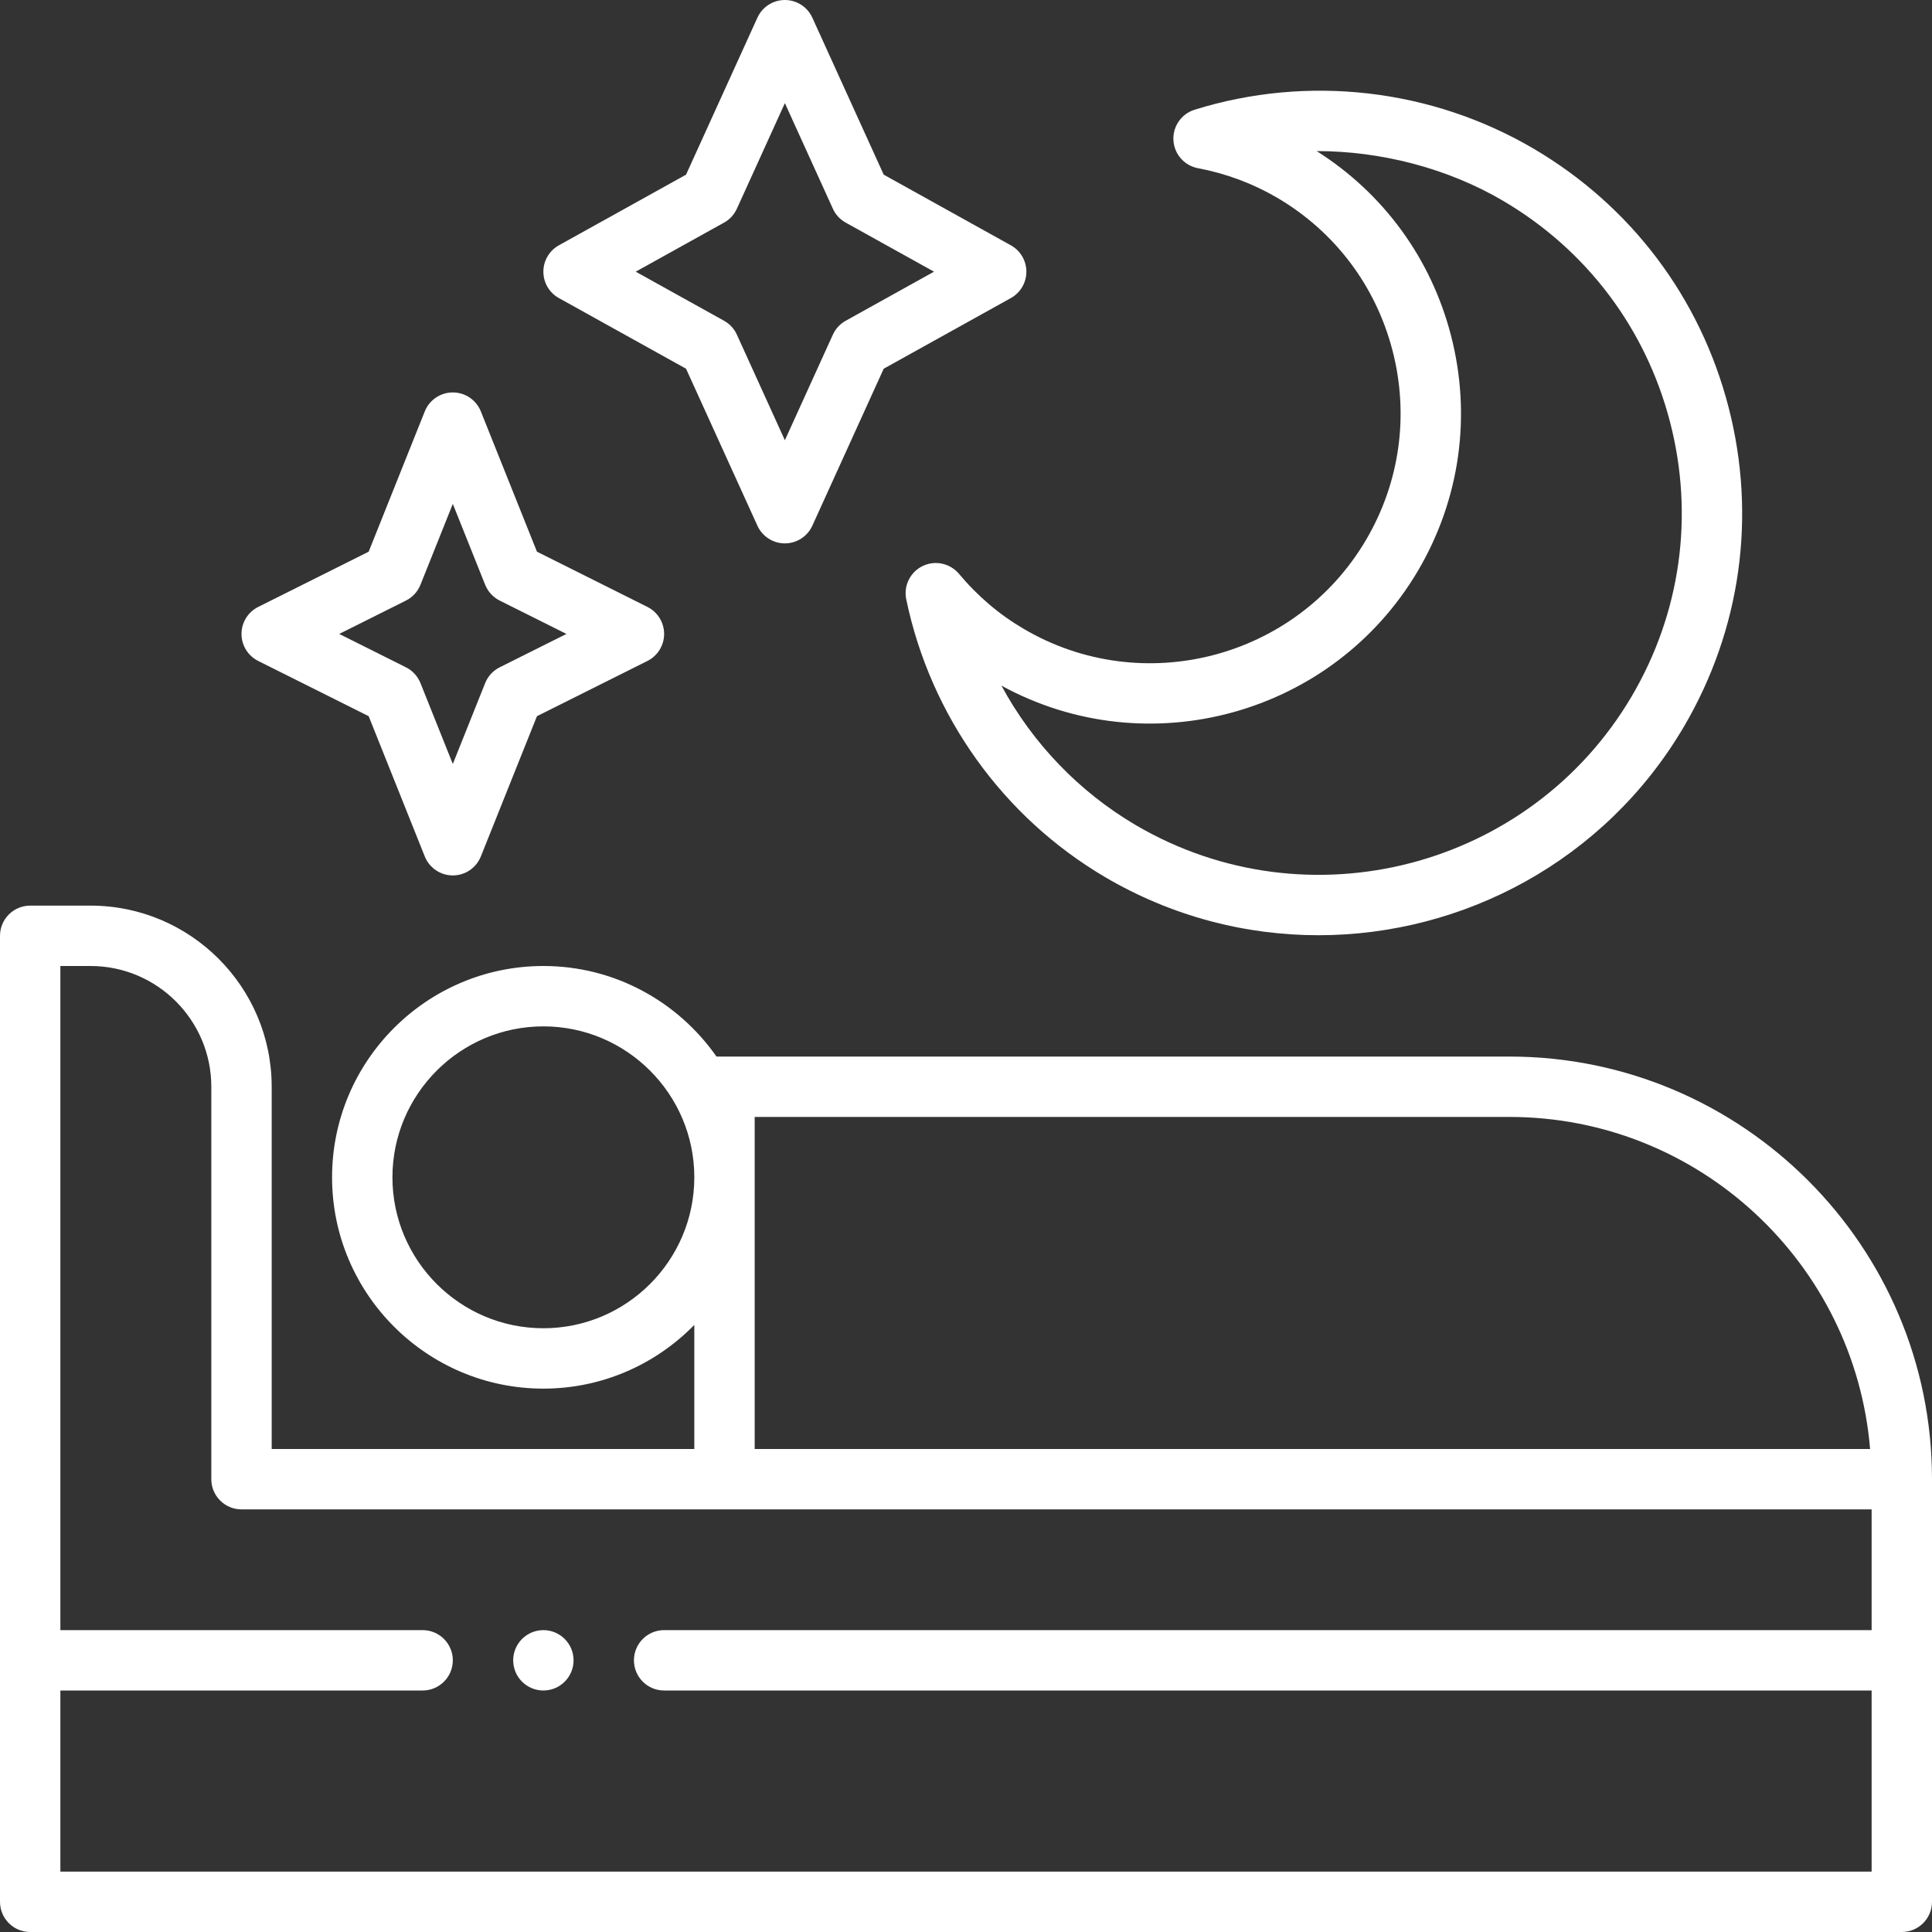 <svg version="1.0" preserveAspectRatio="xMidYMid meet" height="500" viewBox="0 0 375 375" zoomAndPan="magnify" width="500" xmlns:xlink="http://www.w3.org/1999/xlink" xmlns="http://www.w3.org/2000/svg"><rect x="0" y="0" width="375" height="375" fill="#333333" stroke="none"/><path fill-rule="nonzero" fill-opacity="1" d="M 292.969 205.078 L 139.07 205.078 C 131.648 194.469 119.367 187.5 105.469 187.5 C 82.852 187.5 64.453 205.902 64.453 228.516 C 64.453 251.129 82.852 269.531 105.469 269.531 C 116.941 269.531 127.316 264.781 134.766 257.164 L 134.766 281.25 L 52.734 281.25 L 52.734 210.938 C 52.734 191.551 36.965 175.781 17.578 175.781 L 5.859 175.781 C 2.625 175.781 0 178.402 0 181.641 L 0 369.141 C 0 372.379 2.625 375 5.859 375 L 369.141 375 C 372.375 375 375 372.379 375 369.141 L 375 287.109 C 375 241.875 338.203 205.078 292.969 205.078 Z M 146.484 216.797 L 292.969 216.797 C 329.762 216.797 359.992 245.215 362.984 281.25 L 146.484 281.25 Z M 105.469 257.812 C 89.316 257.812 76.172 244.668 76.172 228.516 C 76.172 212.363 89.316 199.219 105.469 199.219 C 121.621 199.219 134.766 212.363 134.766 228.516 C 134.766 244.668 121.621 257.812 105.469 257.812 Z M 363.281 316.406 L 128.906 316.406 C 125.672 316.406 123.047 319.027 123.047 322.266 C 123.047 325.504 125.672 328.125 128.906 328.125 L 363.281 328.125 L 363.281 363.281 L 11.719 363.281 L 11.719 328.125 L 82.031 328.125 C 85.266 328.125 87.891 325.504 87.891 322.266 C 87.891 319.027 85.266 316.406 82.031 316.406 L 11.719 316.406 L 11.719 187.5 L 17.578 187.5 C 30.5 187.5 41.016 198.012 41.016 210.938 L 41.016 287.109 C 41.016 290.348 43.641 292.969 46.875 292.969 L 363.281 292.969 Z M 363.281 316.406" fill="#ffffff"></path><path fill-rule="nonzero" fill-opacity="1" d="M 198.664 122.039 C 193.949 119.277 189.738 115.688 186.137 111.379 C 184.414 109.332 181.516 108.691 179.09 109.863 C 176.668 111.035 175.355 113.703 175.902 116.336 C 180.605 138.926 194.664 158.57 214.469 170.23 C 227.488 177.887 241.785 181.527 255.906 181.527 C 284.043 181.527 311.488 167.074 326.789 141.141 C 337.898 122.273 340.992 100.203 335.5 78.992 C 330.008 57.781 316.582 39.98 297.695 28.871 C 277.855 17.211 253.863 14.453 231.871 21.297 C 229.301 22.098 227.605 24.547 227.762 27.23 C 227.918 29.922 229.883 32.152 232.527 32.648 C 238.008 33.684 243.191 35.621 247.926 38.395 C 259.098 44.965 267.039 55.496 270.289 68.047 C 273.535 80.594 271.703 93.664 265.125 104.832 C 251.516 127.898 221.699 135.613 198.664 122.039 Z M 255.559 29.324 C 267.945 29.324 280.902 32.594 291.754 38.98 C 307.945 48.496 319.449 63.75 324.16 81.934 C 328.867 100.105 326.215 119.023 316.691 135.188 C 297.004 168.578 253.82 179.758 220.414 160.133 C 209.359 153.621 200.395 144.207 194.375 133.078 C 222.715 148.605 258.645 138.863 275.227 110.785 C 283.387 96.906 285.664 80.688 281.633 65.109 C 277.773 50.172 268.547 37.535 255.559 29.324 Z M 255.559 29.324" fill="#ffffff"></path><path fill-rule="nonzero" fill-opacity="1" d="M 108.48 57.855 L 133.16 71.566 L 147.012 102.035 C 147.961 104.125 150.047 105.469 152.344 105.469 C 154.641 105.469 156.727 104.125 157.676 102.035 L 171.527 71.566 L 196.203 57.855 C 198.066 56.824 199.219 54.863 199.219 52.734 C 199.219 50.605 198.066 48.645 196.203 47.613 L 171.527 33.902 L 157.676 3.434 C 156.727 1.344 154.641 0 152.344 0 C 150.047 0 147.961 1.344 147.012 3.434 L 133.16 33.902 L 108.48 47.613 C 106.621 48.645 105.469 50.605 105.469 52.734 C 105.469 54.863 106.621 56.828 108.48 57.855 Z M 140.543 43.207 C 141.637 42.602 142.512 41.652 143.027 40.512 L 152.344 20.02 L 161.66 40.512 C 162.176 41.652 163.051 42.602 164.145 43.207 L 181.293 52.734 L 164.145 62.262 C 163.051 62.867 162.176 63.816 161.66 64.957 L 152.344 85.449 L 143.027 64.957 C 142.512 63.816 141.637 62.867 140.543 62.262 L 123.391 52.734 Z M 140.543 43.207" fill="#ffffff"></path><path fill-rule="nonzero" fill-opacity="1" d="M 50.113 128.289 L 71.559 139.012 L 82.449 166.238 C 83.34 168.461 85.496 169.922 87.891 169.922 C 90.285 169.922 92.441 168.461 93.332 166.238 L 104.223 139.012 L 125.668 128.289 C 127.652 127.293 128.906 125.266 128.906 123.047 C 128.906 120.828 127.652 118.801 125.668 117.805 L 104.223 107.082 L 93.332 79.855 C 92.441 77.629 90.285 76.172 87.891 76.172 C 85.496 76.172 83.34 77.629 82.449 79.855 L 71.559 107.082 L 50.113 117.805 C 48.129 118.801 46.875 120.828 46.875 123.047 C 46.875 125.266 48.129 127.293 50.113 128.289 Z M 78.793 116.57 C 80.078 115.93 81.078 114.836 81.613 113.5 L 87.891 97.805 L 94.168 113.5 C 94.703 114.836 95.703 115.926 96.988 116.57 L 109.945 123.047 L 96.988 129.523 C 95.703 130.164 94.703 131.258 94.168 132.59 L 87.891 148.289 L 81.613 132.59 C 81.078 131.258 80.078 130.164 78.793 129.523 L 65.836 123.047 Z M 78.793 116.57" fill="#ffffff"></path><path fill-rule="nonzero" fill-opacity="1" d="M 111.328 322.266 C 111.328 322.648 111.289 323.031 111.215 323.41 C 111.141 323.785 111.031 324.152 110.883 324.508 C 110.734 324.863 110.555 325.199 110.34 325.52 C 110.125 325.84 109.883 326.137 109.613 326.41 C 109.34 326.68 109.043 326.922 108.723 327.137 C 108.402 327.352 108.066 327.531 107.711 327.68 C 107.355 327.824 106.988 327.938 106.613 328.012 C 106.234 328.086 105.852 328.125 105.469 328.125 C 105.086 328.125 104.703 328.086 104.324 328.012 C 103.949 327.938 103.582 327.824 103.227 327.68 C 102.871 327.531 102.535 327.352 102.215 327.137 C 101.895 326.922 101.598 326.68 101.324 326.41 C 101.055 326.137 100.812 325.84 100.598 325.52 C 100.383 325.199 100.203 324.863 100.055 324.508 C 99.906 324.152 99.797 323.785 99.723 323.41 C 99.648 323.031 99.609 322.648 99.609 322.266 C 99.609 321.883 99.648 321.5 99.723 321.121 C 99.797 320.746 99.906 320.379 100.055 320.023 C 100.203 319.668 100.383 319.332 100.598 319.012 C 100.812 318.691 101.055 318.395 101.324 318.121 C 101.598 317.852 101.895 317.609 102.215 317.395 C 102.535 317.18 102.871 317 103.227 316.852 C 103.582 316.703 103.949 316.594 104.324 316.52 C 104.703 316.445 105.086 316.406 105.469 316.406 C 105.852 316.406 106.234 316.445 106.613 316.52 C 106.988 316.594 107.355 316.703 107.711 316.852 C 108.066 317 108.402 317.18 108.723 317.395 C 109.043 317.609 109.34 317.852 109.613 318.121 C 109.883 318.395 110.125 318.691 110.34 319.012 C 110.555 319.332 110.734 319.668 110.883 320.023 C 111.031 320.379 111.141 320.746 111.215 321.121 C 111.289 321.5 111.328 321.883 111.328 322.266 Z M 111.328 322.266" fill="#ffffff"></path></svg>